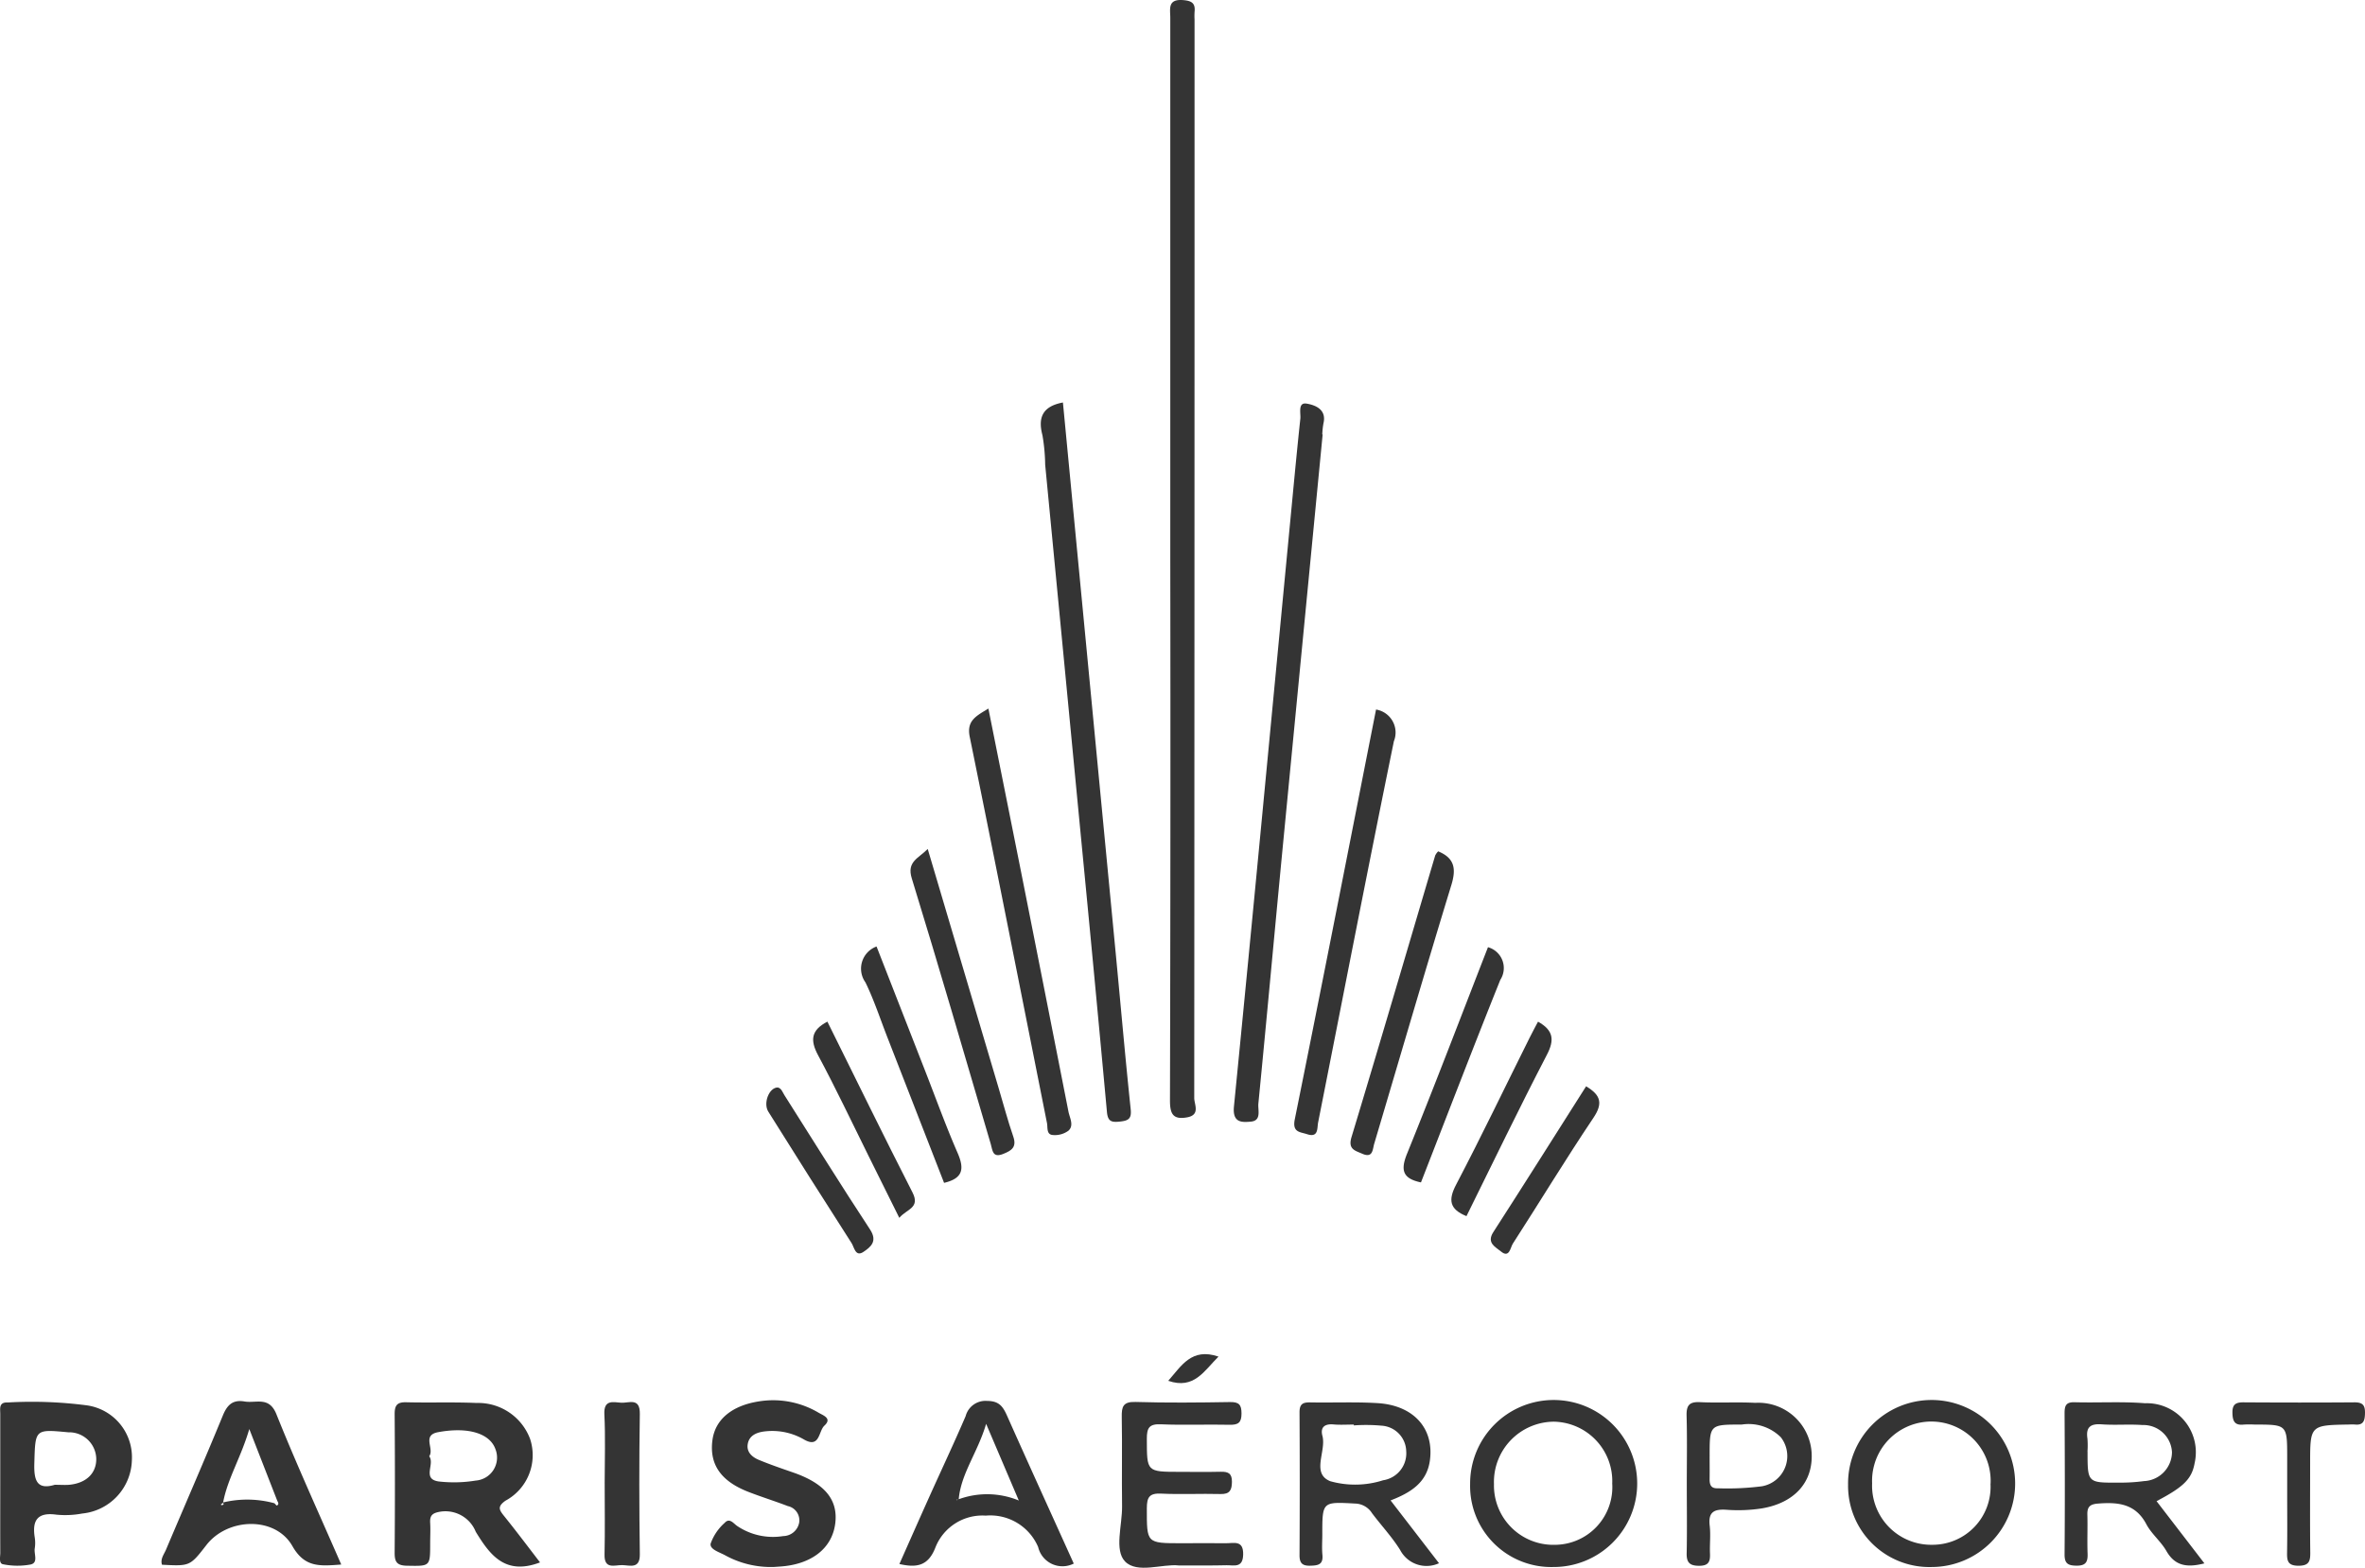 <svg id="B9spmf" xmlns="http://www.w3.org/2000/svg" width="130.231" height="86.355" viewBox="0 0 130.231 86.355">
  <g id="Grupo_35" data-name="Grupo 35" transform="translate(0 0)">
    <path id="Trazado_154" data-name="Trazado 154" d="M1009.548,354.437q0-14.9,0-29.805c0-.488-.164-1.054.708-.984.493.039.681.185.628.661a3.65,3.65,0,0,0,0,.408q0,29.7-.017,59.407c0,.354.348.929-.39,1.064-.79.144-.948-.2-.946-.944Q1009.569,369.34,1009.548,354.437Z" transform="translate(-945.105 -323.642)" fill="#343434"/>
    <path id="Trazado_155" data-name="Trazado 155" d="M1031.578,433.837q-1.11,11.474-2.219,22.948c-.445,4.638-.866,9.278-1.321,13.914-.034.349.186.934-.41.989-.5.046-1.024.07-.934-.838,1.044-10.558,2.038-21.121,3.047-31.683.2-2.065.387-4.131.608-6.193.033-.305-.15-.92.351-.835.435.074,1.113.3.922,1.087a4.475,4.475,0,0,0-.065.608Z" transform="translate(-958.745 -409.906)" fill="#343434"/>
    <path id="Trazado_156" data-name="Trazado 156" d="M976.024,431.858c.331,3.455.658,6.871.986,10.287q.973,10.157,1.946,20.314c.265,2.776.508,5.555.8,8.328.055.523-.123.628-.583.679s-.676.009-.725-.527q-.7-7.62-1.44-15.237-.978-10.208-1.961-20.414a10.468,10.468,0,0,0-.15-1.623C974.643,432.7,974.885,432.073,976.024,431.858Z" transform="translate(-917.493 -409.688)" fill="#343434"/>
    <path id="Trazado_157" data-name="Trazado 157" d="M809.155,709.481c-1.933.737-2.767-.428-3.54-1.687a1.8,1.8,0,0,0-1.952-1.107c-.443.073-.583.209-.558.624.022.372,0,.747,0,1.121,0,1.287,0,1.253-1.278,1.232-.557-.01-.682-.214-.678-.722q.029-3.821,0-7.642c0-.487.151-.653.642-.64,1.291.033,2.585-.018,3.875.039a3.051,3.051,0,0,1,2.939,1.975,2.849,2.849,0,0,1-1.354,3.408c-.469.332-.337.516-.073.847C807.85,707.763,808.492,708.619,809.155,709.481Zm-6.1-5.843c.318.434-.415,1.255.525,1.385a7.4,7.4,0,0,0,2.035-.05,1.268,1.268,0,0,0,1.089-1.716c-.3-.881-1.506-1.258-3.166-.948C802.633,702.478,803.352,703.224,803.05,703.638Z" transform="translate(-779.417 -623.42)" fill="#343434"/>
    <path id="Trazado_158" data-name="Trazado 158" d="M748.356,709.353c-1.185.091-2.013.173-2.69-1.017-.942-1.654-3.56-1.57-4.734-.058-.906,1.167-.906,1.167-2.447,1.086-.1-.321.11-.567.221-.829,1.043-2.463,2.114-4.915,3.13-7.39.243-.592.55-.882,1.195-.773s1.351-.3,1.754.7C745.891,703.833,747.131,706.539,748.356,709.353Zm-6.53-3.414a5.7,5.7,0,0,1,2.852.039c.045.044.114.134.133.125.13-.064.076-.162.025-.254l-1.543-3.959c-.466,1.589-1.2,2.732-1.446,4.064l-.131.1c.03.009.064.033.089.026C741.895,706.051,741.9,706,741.826,705.939Z" transform="translate(-729.565 -623.175)" fill="#343434"/>
    <path id="Trazado_159" data-name="Trazado 159" d="M695.068,705.131c0-1.291,0-2.582,0-3.873,0-.289-.089-.653.407-.63a23.35,23.35,0,0,1,4.368.159,2.887,2.887,0,0,1,2.473,3.022,3.034,3.034,0,0,1-2.738,2.936,5.035,5.035,0,0,1-1.422.062c-1.035-.144-1.339.311-1.189,1.254a1.964,1.964,0,0,1,0,.61c-.049.307.209.785-.23.882a3.987,3.987,0,0,1-1.513-.013c-.247-.043-.153-.412-.154-.639C695.064,707.644,695.068,706.388,695.068,705.131Zm3,.031c.322,0,.561.019.795,0,.949-.089,1.512-.646,1.491-1.456a1.493,1.493,0,0,0-1.537-1.435c-1.857-.176-1.817-.174-1.873,1.72C696.918,704.912,697.082,705.458,698.069,705.162Z" transform="translate(-695.054 -623.376)" fill="#343434"/>
    <path id="Trazado_160" data-name="Trazado 160" d="M889.524,709.31a5.231,5.231,0,0,1-2.659-.633c-.317-.18-.877-.331-.817-.654a2.752,2.752,0,0,1,.775-1.145c.271-.3.493.047.693.178a3.527,3.527,0,0,0,2.528.552.908.908,0,0,0,.876-.725.8.8,0,0,0-.621-.927c-.727-.28-1.474-.509-2.2-.794-1.5-.59-2.127-1.517-1.952-2.837.15-1.132,1.056-1.891,2.52-2.13a4.908,4.908,0,0,1,3.333.622c.273.157.741.313.311.709-.324.3-.244,1.25-1.1.775a3.488,3.488,0,0,0-2.254-.45c-.438.065-.809.252-.871.72-.057.431.265.694.619.841.625.259,1.267.478,1.906.7,1.719.6,2.458,1.493,2.3,2.789-.171,1.395-1.326,2.286-3.095,2.389Z" transform="translate(-846.916 -622.997)" fill="#343434"/>
    <path id="Trazado_161" data-name="Trazado 161" d="M1090.2,704.689a4.6,4.6,0,1,1,4.572,4.572A4.465,4.465,0,0,1,1090.2,704.689Zm7.826-.053a3.274,3.274,0,0,0-3.221-3.38,3.32,3.32,0,0,0-3.292,3.436,3.268,3.268,0,0,0,3.358,3.346A3.177,3.177,0,0,0,1098.023,704.636Z" transform="translate(-1009.246 -622.946)" fill="#343434"/>
    <path id="Trazado_162" data-name="Trazado 162" d="M1196.4,709.264a4.478,4.478,0,0,1-4.616-4.533,4.6,4.6,0,1,1,4.616,4.533Zm3.231-4.584a3.265,3.265,0,1,0-6.523-.027,3.255,3.255,0,0,0,3.313,3.386A3.193,3.193,0,0,0,1199.627,704.68Z" transform="translate(-1090.018 -622.949)" fill="#343434"/>
    <path id="Trazado_163" data-name="Trazado 163" d="M1049.36,706.086l2.666,3.459a1.639,1.639,0,0,1-2.14-.73c-.447-.718-1.037-1.346-1.548-2.026a1.129,1.129,0,0,0-.916-.53c-1.823-.1-1.822-.116-1.822,1.7,0,.375-.03.752.006,1.123.052.545-.24.59-.677.6s-.586-.15-.583-.589q.023-3.932,0-7.864c0-.486.214-.55.615-.542,1.226.023,2.456-.035,3.678.039,2,.121,3.131,1.407,2.884,3.169C1051.352,705.1,1050.48,705.654,1049.36,706.086Zm-2.024-4.133v-.046c-.373,0-.748.026-1.118-.007-.49-.044-.737.158-.612.628.226.847-.632,2.073.434,2.5a5.062,5.062,0,0,0,2.91-.053,1.5,1.5,0,0,0,1.271-1.6,1.446,1.446,0,0,0-1.364-1.407A9.4,9.4,0,0,0,1047.337,701.954Z" transform="translate(-972.786 -623.439)" fill="#343434"/>
    <path id="Trazado_164" data-name="Trazado 164" d="M1255.071,706.114l2.635,3.427c-.963.248-1.622.142-2.094-.683-.3-.526-.816-.934-1.1-1.468-.6-1.142-1.566-1.23-2.673-1.142-.445.035-.591.189-.578.615.021.714-.015,1.43.012,2.144.018.464-.105.668-.62.661-.478-.006-.651-.133-.647-.632.021-2.586.016-5.173,0-7.76,0-.406.066-.623.548-.61,1.293.036,2.594-.047,3.881.055a2.7,2.7,0,0,1,2.735,3.285C1257.017,704.88,1256.579,705.325,1255.071,706.114Zm-3.8-2.731c0,1.715,0,1.721,1.692,1.71a9.605,9.605,0,0,0,1.418-.084,1.609,1.609,0,0,0,1.539-1.594,1.576,1.576,0,0,0-1.63-1.494c-.742-.054-1.494.016-2.236-.038-.622-.045-.885.152-.789.788A4.79,4.79,0,0,1,1251.267,703.382Z" transform="translate(-1136.318 -623.427)" fill="#343434"/>
    <path id="Trazado_165" data-name="Trazado 165" d="M1047.445,514.413a1.282,1.282,0,0,1,.983,1.744c-1.432,6.993-2.785,14-4.172,21-.062.315.031.858-.611.646-.387-.128-.821-.093-.674-.819C1044.486,529.494,1045.951,521.991,1047.445,514.413Z" transform="translate(-971.672 -475.33)" fill="#343434"/>
    <path id="Trazado_166" data-name="Trazado 166" d="M999.191,709.609c-.889-.1-2.286.465-2.952-.215-.611-.624-.154-2-.169-3.051-.023-1.632.013-3.264-.017-4.9-.01-.567.06-.861.753-.84,1.734.052,3.47.035,5.205.006.5-.008.636.145.636.634,0,.5-.181.628-.656.617-1.258-.029-2.519.029-3.776-.026-.656-.029-.783.2-.781.807.005,1.811-.022,1.811,1.814,1.812.749,0,1.5.013,2.246-.005.406-.01.632.077.626.556-.006.46-.12.685-.633.671-1.088-.029-2.18.03-3.266-.023-.653-.032-.786.205-.787.812,0,1.921-.029,1.921,1.9,1.921.817,0,1.634-.01,2.45,0,.435.007.976-.195.954.63-.019.748-.5.577-.911.583C1001.009,709.618,1000.192,709.609,999.191,709.609Z" transform="translate(-934.282 -623.38)" fill="#343434"/>
    <path id="Trazado_167" data-name="Trazado 167" d="M956.606,514.15c.615,3.079,1.209,6.038,1.8,9q1.311,6.6,2.608,13.2c.067.344.319.764,0,1.052a1.255,1.255,0,0,1-.862.238c-.361-.026-.27-.411-.32-.66-1.414-7.1-2.811-14.2-4.256-21.284C955.4,514.806,955.937,514.562,956.606,514.15Z" transform="translate(-902.179 -475.121)" fill="#343434"/>
    <path id="Trazado_168" data-name="Trazado 168" d="M946.41,709.269a1.375,1.375,0,0,1-1.961-.911,2.864,2.864,0,0,0-2.885-1.73,2.781,2.781,0,0,0-2.767,1.741c-.386,1.006-1,1.153-1.989.924.55-1.237,1.092-2.466,1.643-3.691.668-1.486,1.363-2.959,2.006-4.456a1.127,1.127,0,0,1,1.185-.835c.655,0,.868.308,1.092.81C943.947,703.843,945.183,706.554,946.41,709.269Zm-6.351-3.537a4.567,4.567,0,0,1,3.325.064l-1.8-4.223c-.469,1.595-1.391,2.736-1.512,4.179l-.133-.008c.013.012.031.037.038.034A.547.547,0,0,0,940.059,705.733Z" transform="translate(-887.282 -623.144)" fill="#343434"/>
    <path id="Trazado_169" data-name="Trazado 169" d="M1148.4,705.158c0-1.256.024-2.513-.011-3.767-.016-.558.125-.792.729-.762,1.017.05,2.04-.015,3.056.038a2.936,2.936,0,0,1,3.1,2.754c.09,1.6-.93,2.766-2.766,3.064a8.6,8.6,0,0,1-1.929.071c-.684-.045-1.007.13-.918.878.06.5-.005,1.018.016,1.526.018.437-.06.684-.6.683s-.7-.2-.683-.716C1148.42,707.67,1148.4,706.414,1148.4,705.158Zm1.257-1.542c0,.409.006.817,0,1.226-.006.308.051.545.435.531a14.983,14.983,0,0,0,2.442-.11,1.688,1.688,0,0,0,1.044-2.7,2.515,2.515,0,0,0-2.151-.7C1149.656,701.865,1149.656,701.856,1149.658,703.616Z" transform="translate(-1055.515 -623.395)" fill="#343434"/>
    <path id="Trazado_170" data-name="Trazado 170" d="M940.738,551.907c1.334,4.5,2.626,8.857,3.918,13.214.26.878.495,1.765.794,2.63.2.585-.1.77-.555.953-.592.236-.582-.19-.686-.545-1.438-4.881-2.852-9.77-4.349-14.633C939.574,552.6,940.222,552.431,940.738,551.907Z" transform="translate(-889.652 -505.143)" fill="#343434"/>
    <path id="Trazado_171" data-name="Trazado 171" d="M1062.885,552.548c.907.37,1,.959.726,1.855-1.449,4.735-2.832,9.49-4.243,14.236-.1.32-.062.83-.669.562-.4-.176-.788-.245-.585-.916,1.562-5.161,3.074-10.337,4.607-15.507A.848.848,0,0,1,1062.885,552.548Z" transform="translate(-983.691 -505.653)" fill="#343434"/>
    <path id="Trazado_172" data-name="Trazado 172" d="M1298.125,705.781v-2.038c0-1.824,0-1.824-1.777-1.825a5.541,5.541,0,0,0-.612,0c-.514.058-.62-.2-.626-.66s.194-.567.608-.565c2.04.013,4.081.016,6.121,0,.459,0,.579.176.57.6-.009.4-.077.672-.556.622a2.528,2.528,0,0,0-.306,0c-2.158.036-2.158.036-2.158,2.152,0,1.631-.013,3.262.007,4.892.006.48-.059.734-.649.735-.614,0-.636-.3-.628-.757C1298.137,707.887,1298.125,706.834,1298.125,705.781Z" transform="translate(-1172.179 -623.449)" fill="#343434"/>
    <path id="Trazado_173" data-name="Trazado 173" d="M927.406,578.123l2.662,6.815c.593,1.516,1.145,3.051,1.795,4.542.368.844.35,1.409-.739,1.662-1.034-2.655-2.077-5.337-3.122-8.017-.394-1.011-.733-2.05-1.206-3.023A1.3,1.3,0,0,1,927.406,578.123Z" transform="translate(-879.138 -525.988)" fill="#343434"/>
    <path id="Trazado_174" data-name="Trazado 174" d="M1073.287,591.273c-1.014-.212-1.133-.677-.764-1.587,1.526-3.763,2.97-7.559,4.454-11.369a1.193,1.193,0,0,1,.678,1.8C1076.165,583.829,1074.735,587.561,1073.287,591.273Z" transform="translate(-995.04 -526.143)" fill="#343434"/>
    <path id="Trazado_175" data-name="Trazado 175" d="M857.5,705.044c0-1.254.046-2.511-.017-3.762-.04-.815.474-.671.917-.637.423.033,1.05-.312,1.036.617-.041,2.576-.035,5.153,0,7.729.011.831-.542.61-.963.6s-1,.258-.98-.583C857.522,707.688,857.5,706.366,857.5,705.044Z" transform="translate(-824.203 -623.381)" fill="#343434"/>
    <path id="Trazado_176" data-name="Trazado 176" d="M1089.939,598.339c.848.475.919,1,.485,1.83-1.529,2.943-2.966,5.934-4.425,8.882-.943-.383-1.01-.894-.572-1.732,1.4-2.673,2.7-5.391,4.047-8.091C1089.622,598.929,1089.783,598.635,1089.939,598.339Z" transform="translate(-1005.246 -542.063)" fill="#343434"/>
    <path id="Trazado_177" data-name="Trazado 177" d="M914.409,598.326c1.571,3.167,3.1,6.3,4.686,9.408.442.864-.328.916-.726,1.4-.59-1.191-1.143-2.308-1.7-3.424-.919-1.851-1.8-3.721-2.777-5.541C913.459,599.355,913.5,598.8,914.409,598.326Z" transform="translate(-868.848 -542.052)" fill="#343434"/>
    <path id="Trazado_178" data-name="Trazado 178" d="M1101.01,615.72c.823.489.931.95.4,1.74-1.529,2.276-2.949,4.624-4.436,6.929-.135.21-.186.82-.66.422-.277-.233-.8-.456-.418-1.053C1097.617,621.087,1099.309,618.4,1101.01,615.72Z" transform="translate(-1013.67 -555.883)" fill="#343434"/>
    <path id="Trazado_179" data-name="Trazado 179" d="M901.66,616.03c.208.046.263.258.366.42,1.568,2.469,3.108,4.956,4.716,7.4.435.661.027.974-.36,1.236-.444.3-.51-.257-.654-.481q-2.313-3.607-4.585-7.24C900.849,616.9,901.179,616.035,901.66,616.03Z" transform="translate(-858.834 -556.13)" fill="#343434"/>
    <path id="Trazado_180" data-name="Trazado 180" d="M1011.832,687.868c-.788.777-1.34,1.826-2.768,1.333C1009.792,688.379,1010.345,687.361,1011.832,687.868Z" transform="translate(-944.734 -613.143)" fill="#343434"/>
    <path id="Trazado_181" data-name="Trazado 181" d="M952.193,726.775a.544.544,0,0,1-.085.046c-.008,0-.025-.022-.039-.034l.134.009Z" transform="translate(-899.416 -644.187)" fill="#343434"/>
  </g>
</svg>
